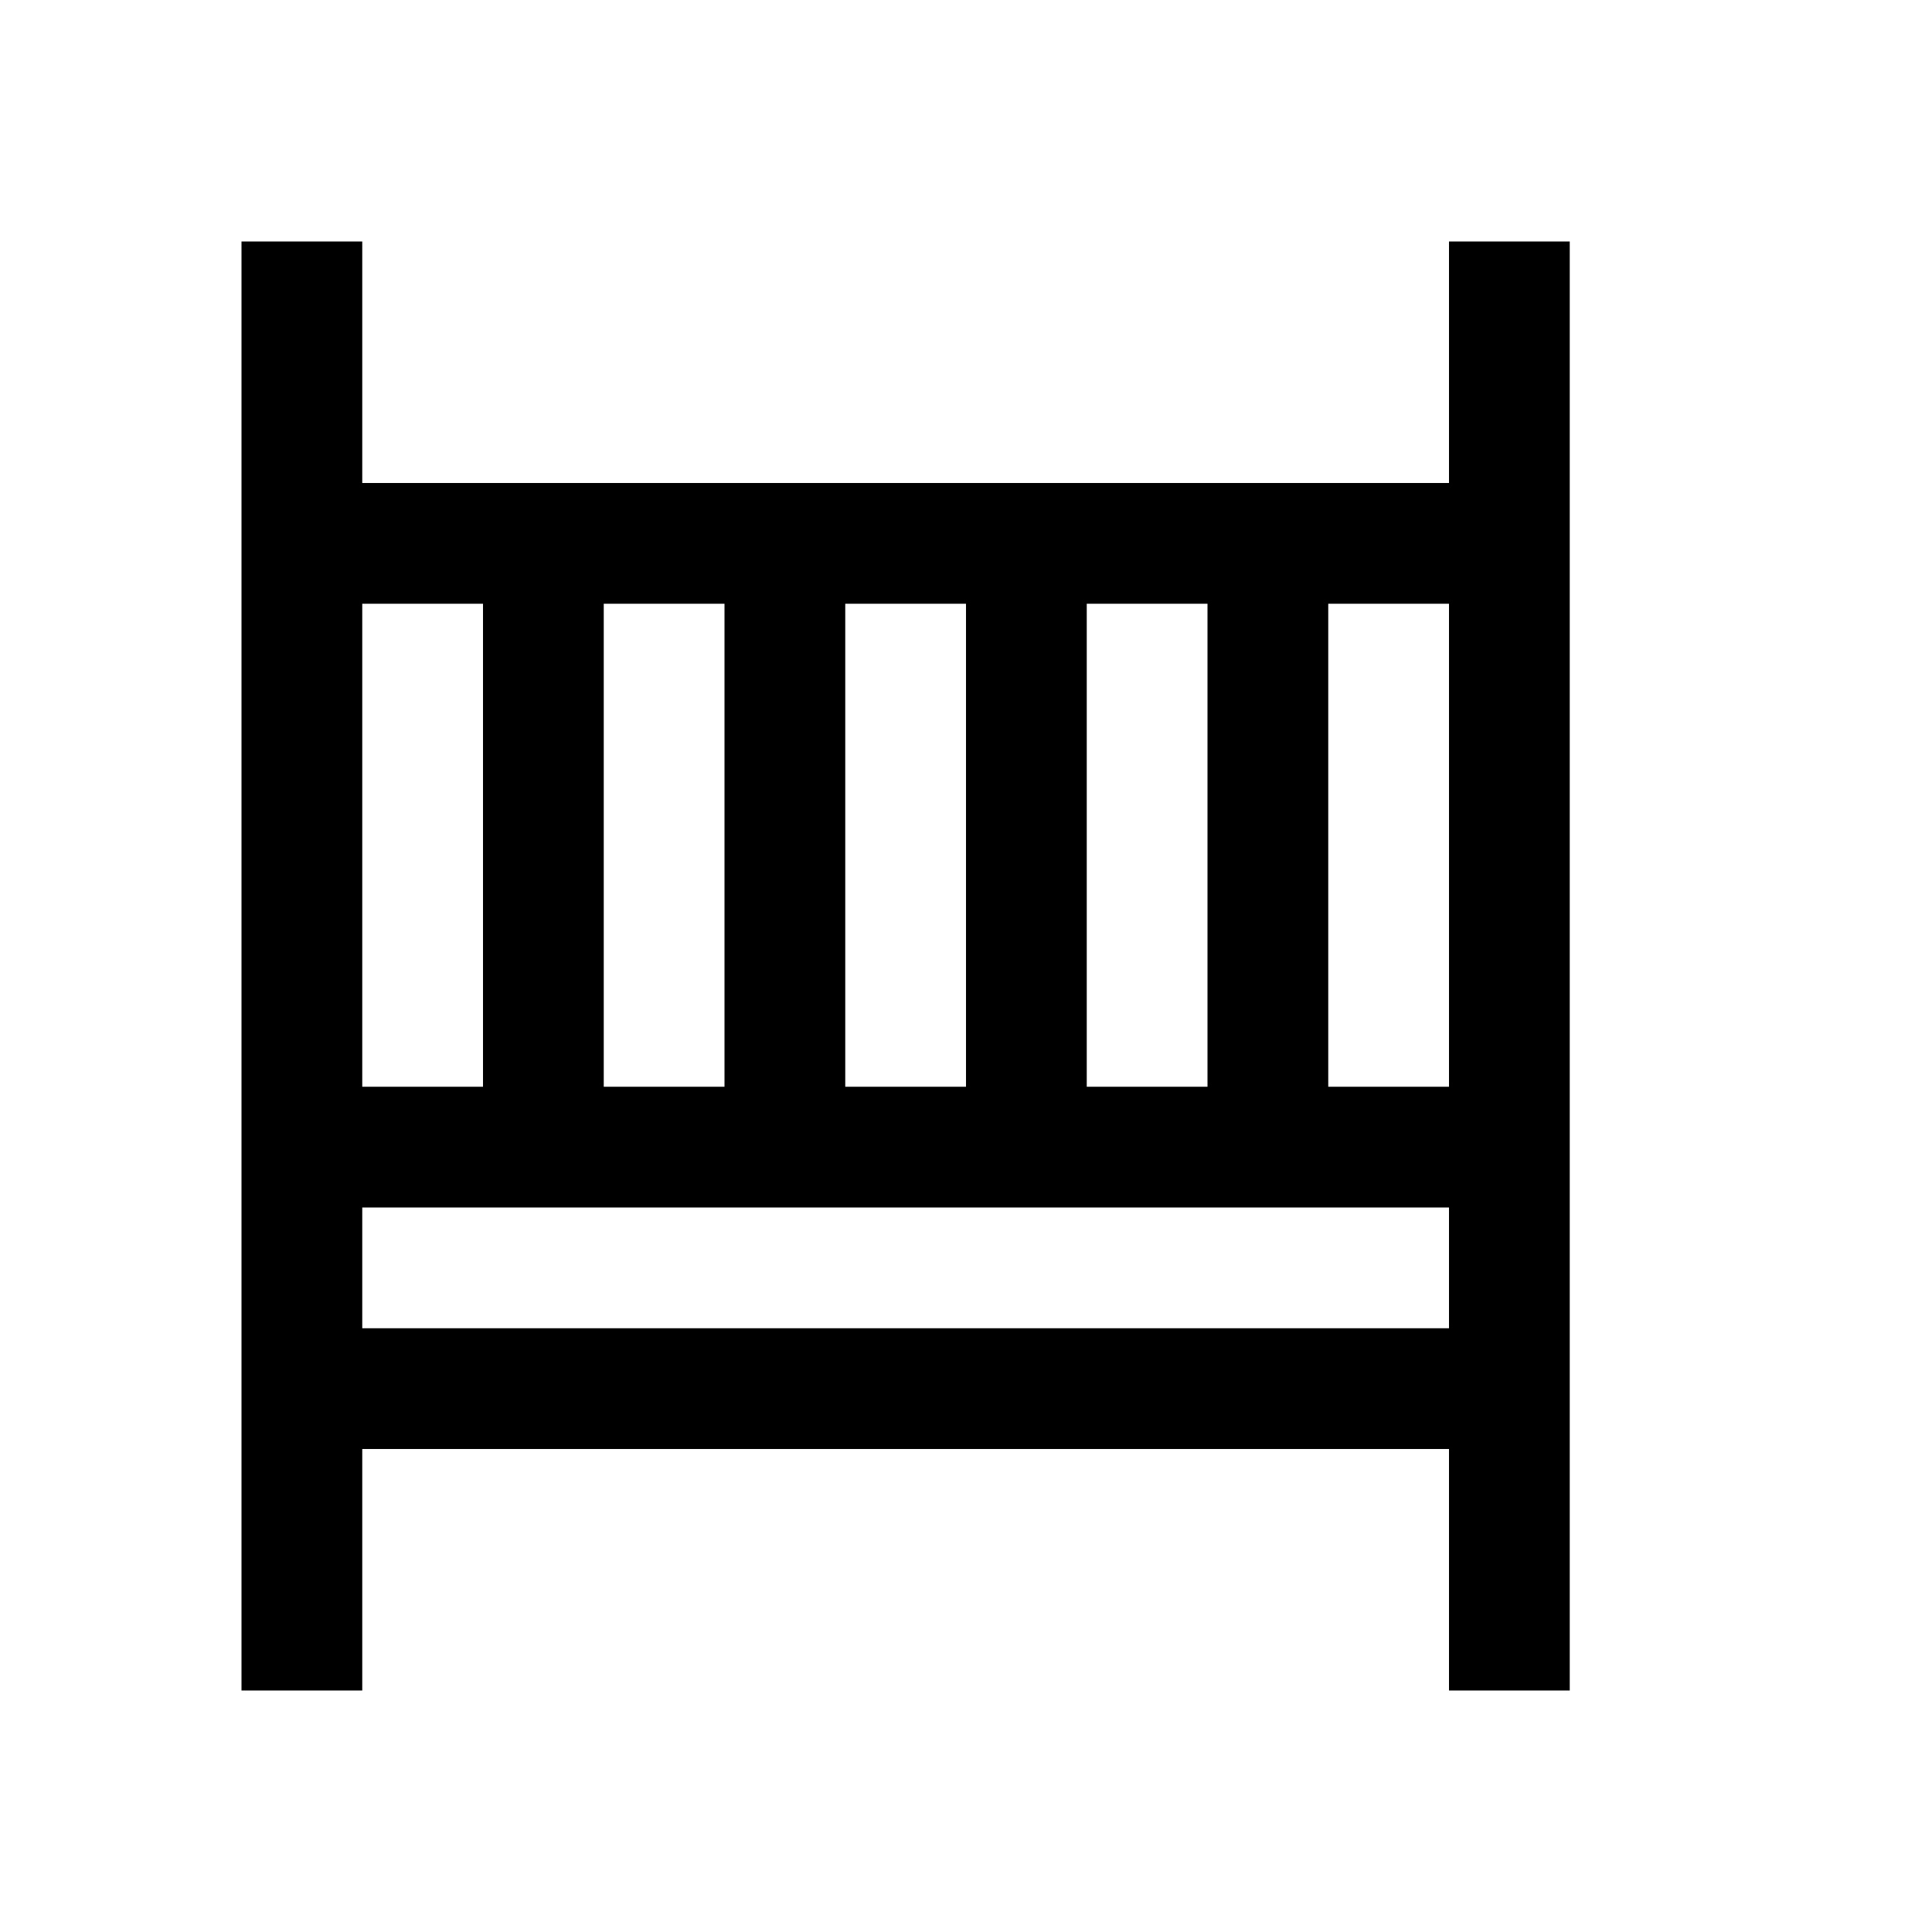 <svg fill="#000000" xmlns="http://www.w3.org/2000/svg"  viewBox="0 0 16 16" width="28px" height="28px"><path d="M 2 2 L 2 14 L 3 14 L 3 12 L 12 12 L 12 14 L 13 14 L 13 2 L 12 2 L 12 4 L 3 4 L 3 2 L 2 2 z M 3 5 L 4 5 L 4 9 L 3 9 L 3 5 z M 5 5 L 6 5 L 6 9 L 5 9 L 5 5 z M 7 5 L 8 5 L 8 9 L 7 9 L 7 5 z M 9 5 L 10 5 L 10 9 L 9 9 L 9 5 z M 11 5 L 12 5 L 12 9 L 11 9 L 11 5 z M 3 10 L 12 10 L 12 11 L 3 11 L 3 10 z"/></svg>